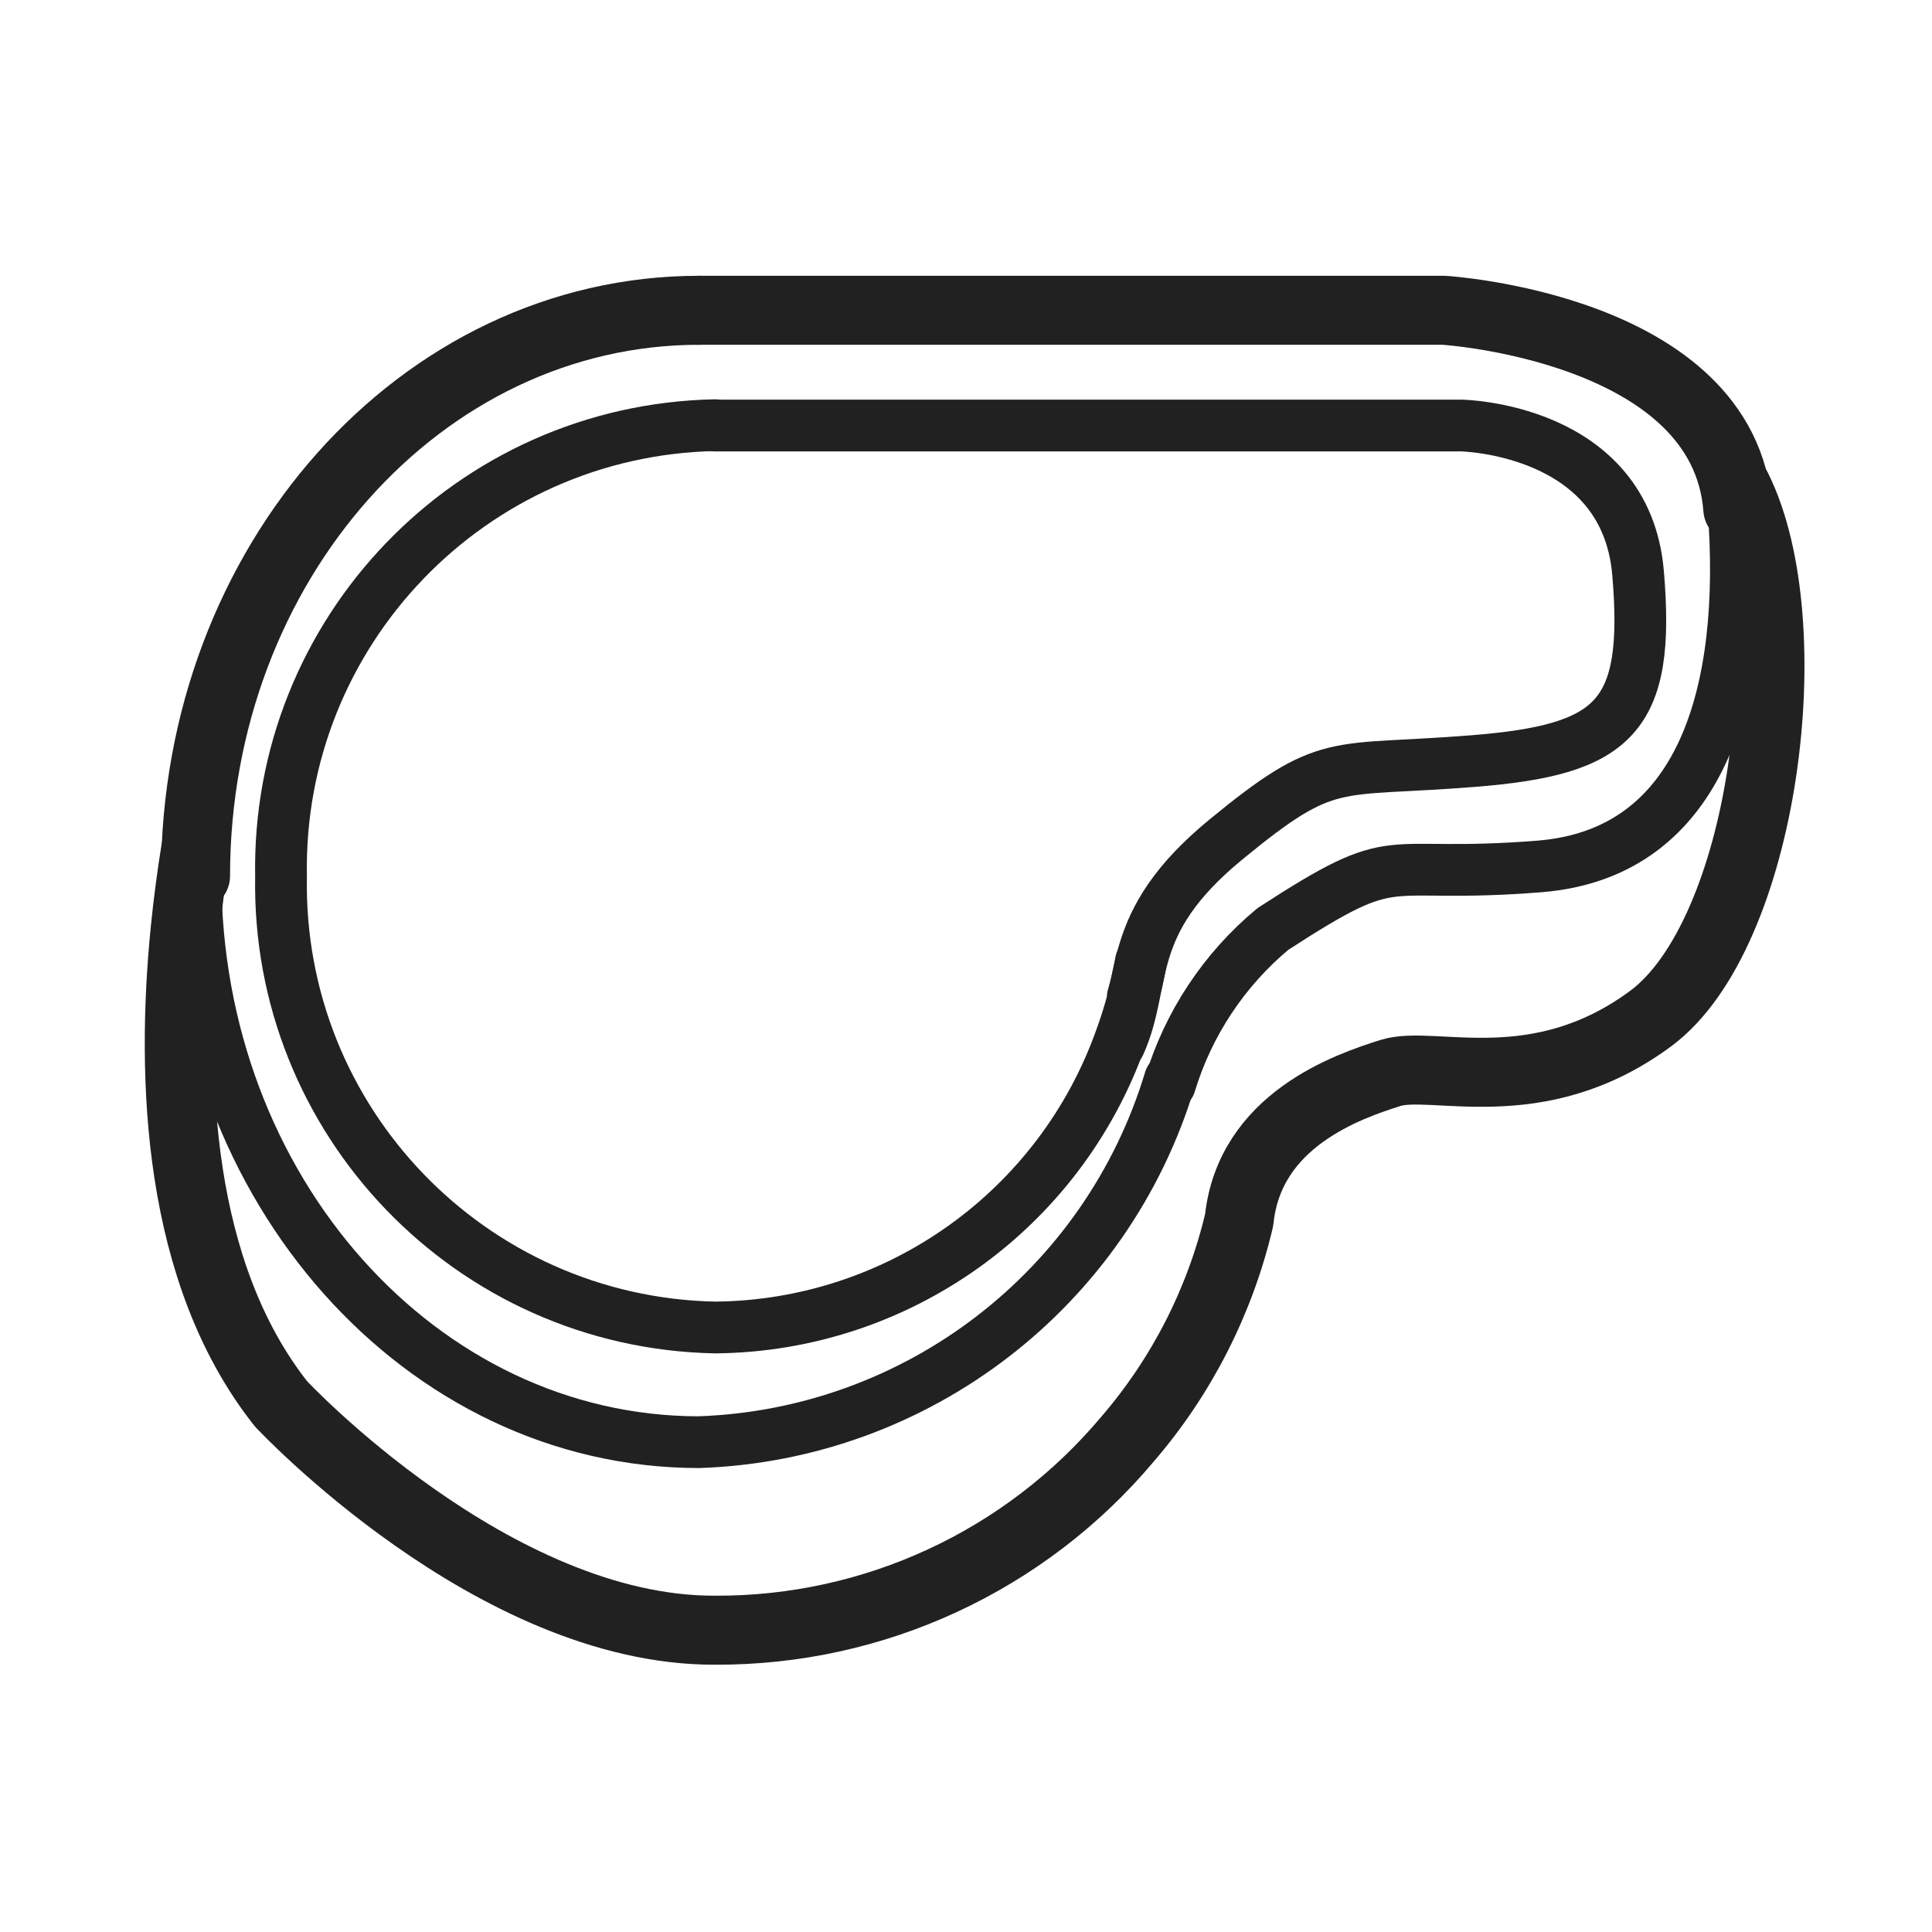 <svg width="28" height="28" viewBox="0 0 28 28" fill="none" xmlns="http://www.w3.org/2000/svg">
<path d="M10.365 6.162C6.823 6.232 4.007 9.158 4.073 12.701C4.007 16.243 6.823 19.169 10.365 19.239C13.01 19.215 15.358 17.54 16.243 15.047C16.309 14.868 16.366 14.684 16.417 14.494V14.448C16.466 14.28 16.506 14.108 16.535 13.936" stroke="#212121" stroke-width="0.75" stroke-linecap="round" stroke-linejoin="round"/>
<path d="M10.365 6.167H21.177C21.177 6.167 23.56 6.203 23.74 8.304C23.919 10.405 23.396 10.866 21.352 11.03C19.307 11.194 19.261 10.938 17.765 12.168C16.268 13.398 16.637 14.217 16.227 15.13" stroke="#212121" stroke-width="0.75" stroke-linecap="round" stroke-linejoin="round"/>
<path d="M2.833 12.329C2.777 12.681 2.724 13.069 2.683 13.479C2.468 15.635 2.57 18.445 4.073 20.346C4.073 20.346 7.147 23.641 10.365 23.626C12.669 23.636 14.858 22.622 16.34 20.858C17.127 19.945 17.682 18.855 17.959 17.681C18.108 16.231 19.538 15.744 20.153 15.55C20.767 15.355 22.284 15.975 23.924 14.761C25.564 13.546 26.158 9.052 25.174 7.074" stroke="#212121" stroke-linecap="round" stroke-linejoin="round"/>
<path d="M2.834 12.702C2.834 17.232 6.103 20.901 10.13 20.901C13.297 20.792 16.043 18.677 16.956 15.643" stroke="#212121" stroke-width="0.75" stroke-linecap="round" stroke-linejoin="round"/>
<path d="M10.131 4.497C6.103 4.497 2.834 8.166 2.834 12.695" stroke="#212121" stroke-linecap="round" stroke-linejoin="round"/>
<path d="M10.121 4.497H20.928C20.928 4.497 24.986 4.748 25.186 7.376" stroke="#212121" stroke-linecap="round" stroke-linejoin="round"/>
<path d="M25.124 7.376C25.324 10.005 24.684 12.367 22.311 12.557C19.939 12.747 20.333 12.239 18.447 13.464C17.741 14.052 17.222 14.834 16.956 15.714" stroke="#212121" stroke-width="0.75" stroke-linecap="round" stroke-linejoin="round"/>
</svg>

